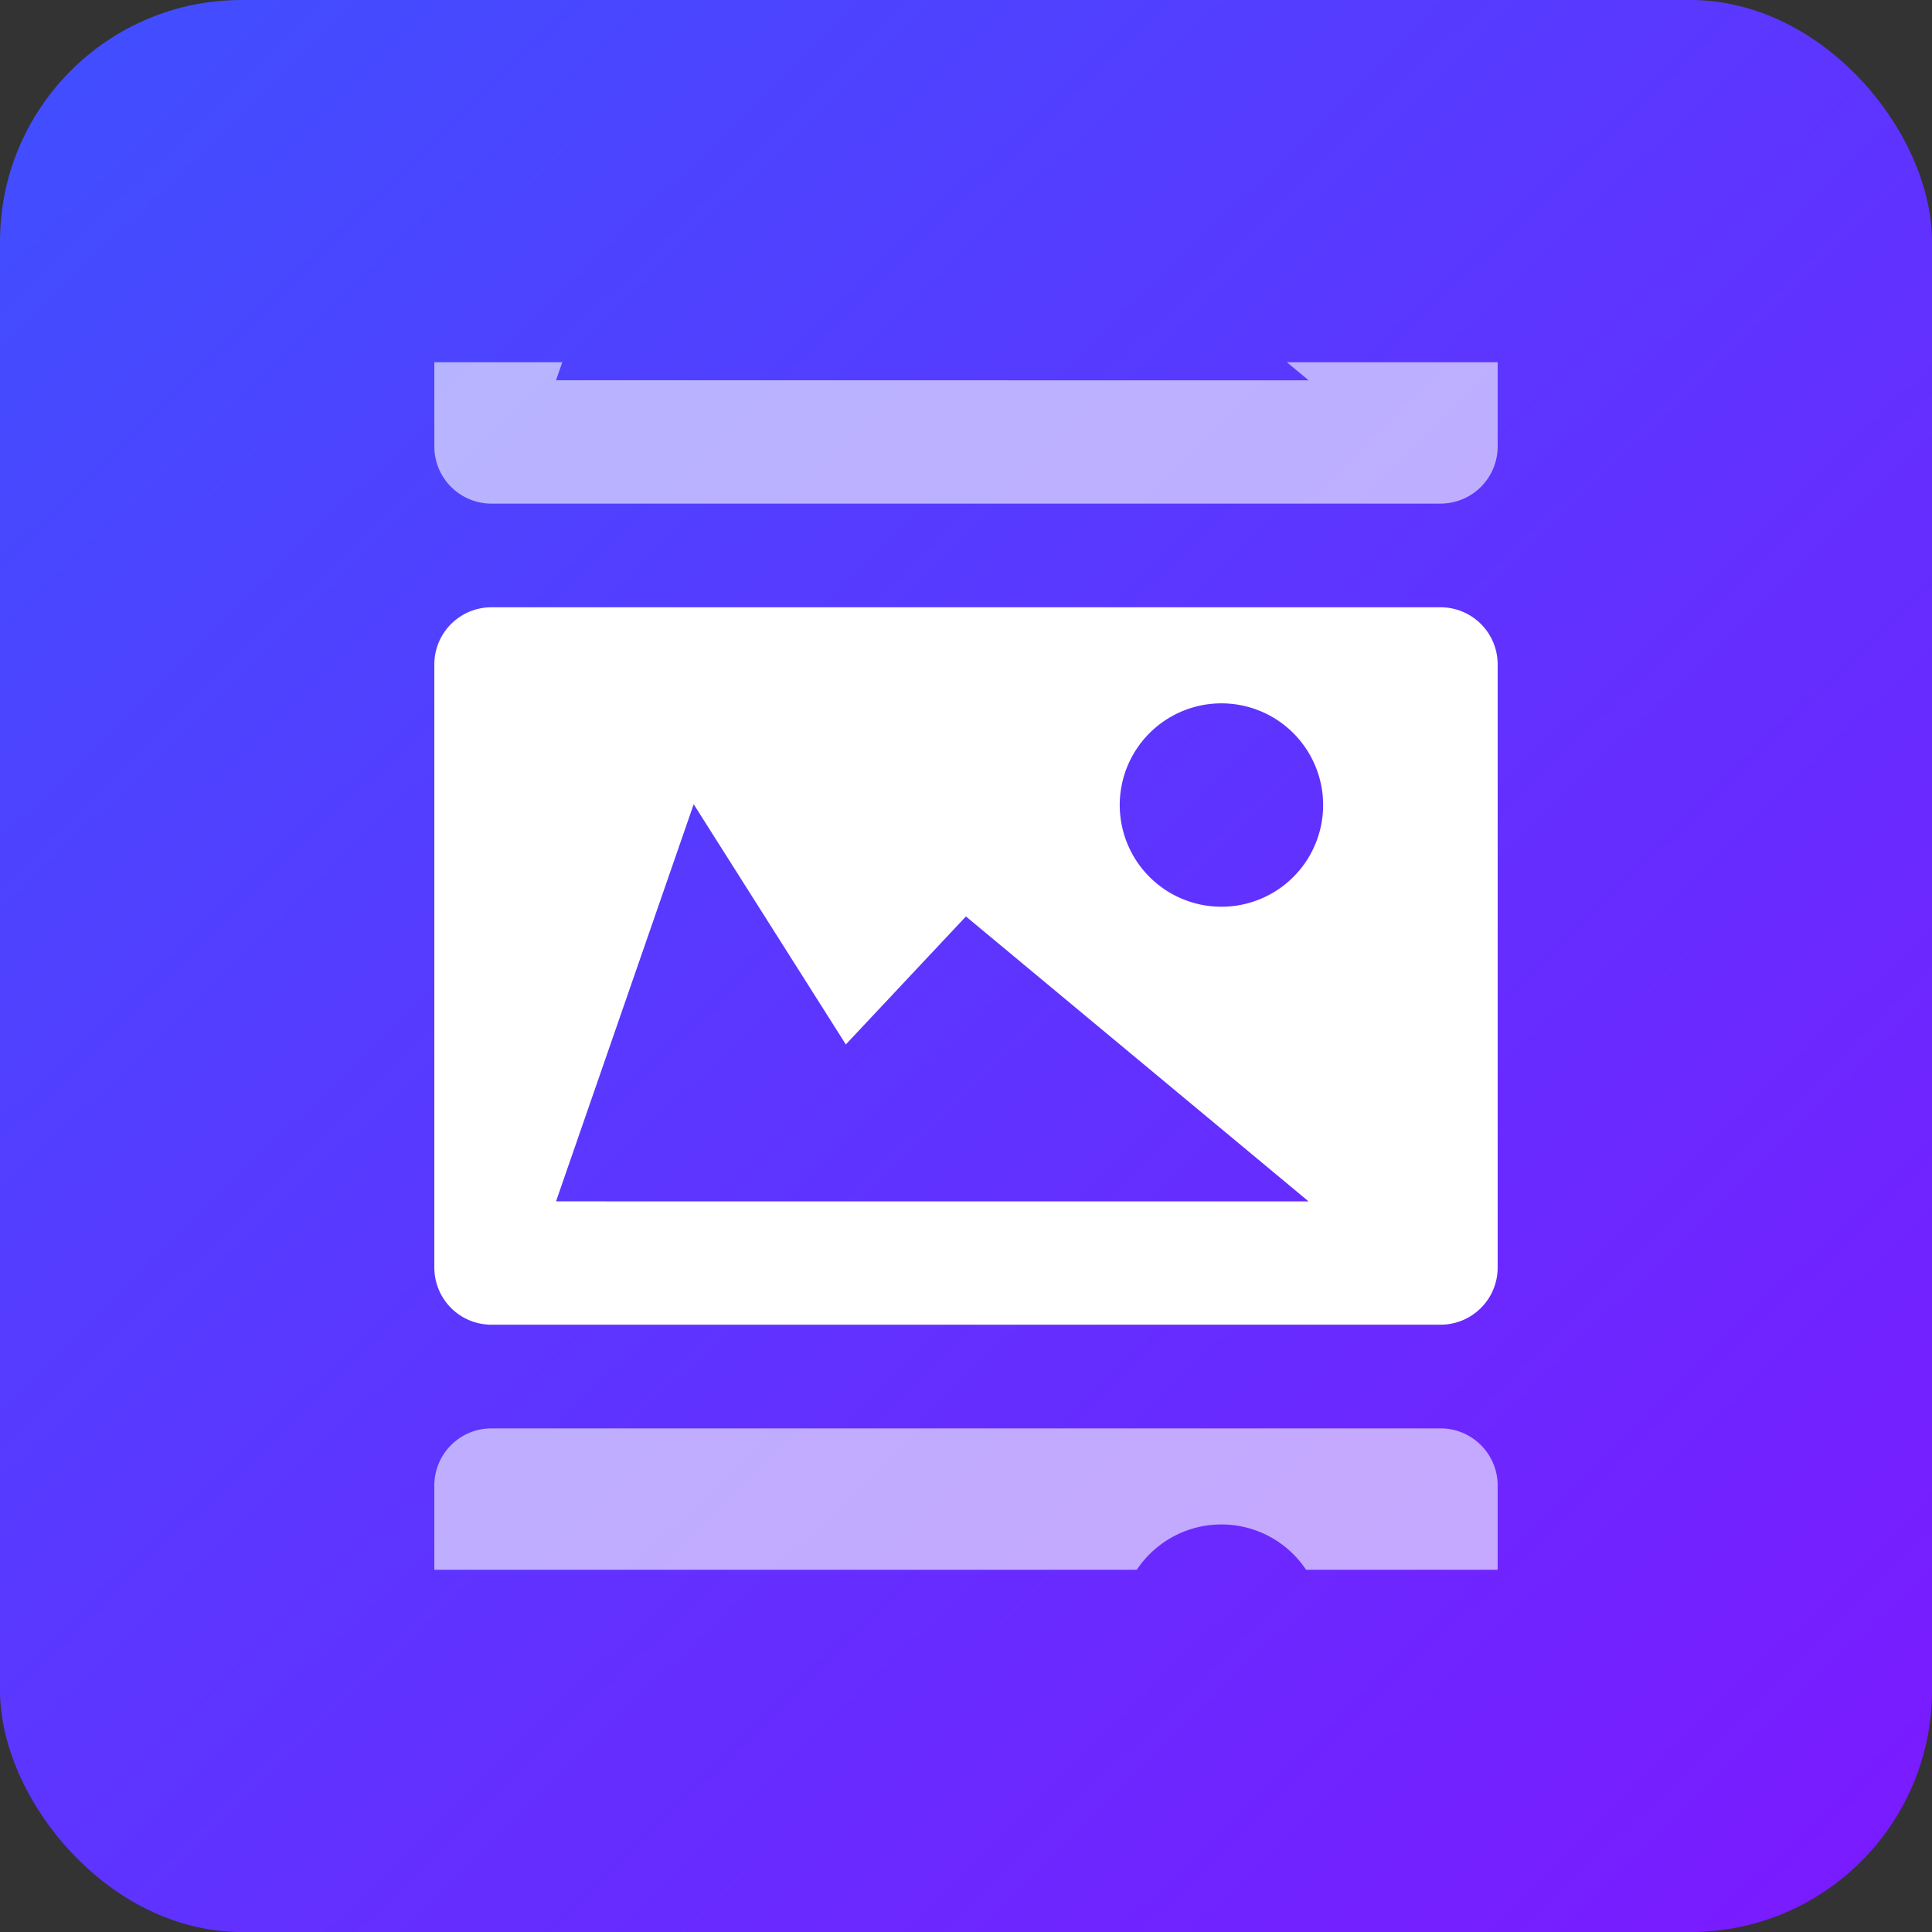 <svg xmlns="http://www.w3.org/2000/svg" xmlns:xlink="http://www.w3.org/1999/xlink" width="80" height="80" viewBox="0 0 80 80"><rect x="0" y="0" width="80" height="80" fill="#333333" stroke="none"/><defs><style>.a,.d{fill:#fff;}.a{stroke:#707070;}.b{fill:url(#a);}.c{clip-path:url(#b);}.e{fill:rgba(255,255,255,0.6);}</style><linearGradient id="a" x1="0.025" x2="1" y2="1" gradientUnits="objectBoundingBox"><stop offset="0" stop-color="#404fff"/><stop offset="1" stop-color="#7c19ff"/></linearGradient><clipPath id="b"><rect class="a" width="50" height="50" transform="translate(87 15)"/></clipPath></defs><g transform="translate(-72)"><rect class="b" width="80" height="80" rx="10" transform="translate(72)"/><g class="c"><g transform="translate(0.5)"><path class="d" d="M494.666,1397h-39.3a2.365,2.365,0,0,0-2.365,2.365v24.977a2.365,2.365,0,0,0,2.365,2.365h39.3a2.365,2.365,0,0,0,2.365-2.365v-24.977A2.365,2.365,0,0,0,494.666,1397Zm-36.626,24.6,5.7-16.445,6.3,9.947,4.973-5.3,14.19,11.8Zm27.553-12.2a4.211,4.211,0,1,1,4.211-4.211A4.211,4.211,0,0,1,485.592,1409.4Z" transform="translate(-363.516 -1371.854)"/><path class="e" d="M494.666,1397h-39.3a2.365,2.365,0,0,0-2.365,2.365v24.977a2.365,2.365,0,0,0,2.365,2.365h39.3a2.365,2.365,0,0,0,2.365-2.365v-24.977A2.365,2.365,0,0,0,494.666,1397Zm-36.626,24.6,5.7-16.445,6.3,9.947,4.973-5.3,14.19,11.8Zm27.553-12.2a4.211,4.211,0,1,1,4.211-4.211A4.211,4.211,0,0,1,485.592,1409.4Z" transform="translate(-363.516 -1405.854)"/><path class="e" d="M494.666,1397h-39.3a2.365,2.365,0,0,0-2.365,2.365v24.977a2.365,2.365,0,0,0,2.365,2.365h39.3a2.365,2.365,0,0,0,2.365-2.365v-24.977A2.365,2.365,0,0,0,494.666,1397Zm-36.626,24.6,5.7-16.445,6.3,9.947,4.973-5.3,14.19,11.8Zm27.553-12.2a4.211,4.211,0,1,1,4.211-4.211A4.211,4.211,0,0,1,485.592,1409.4Z" transform="translate(-363.516 -1337.854)"/></g></g></g></svg>